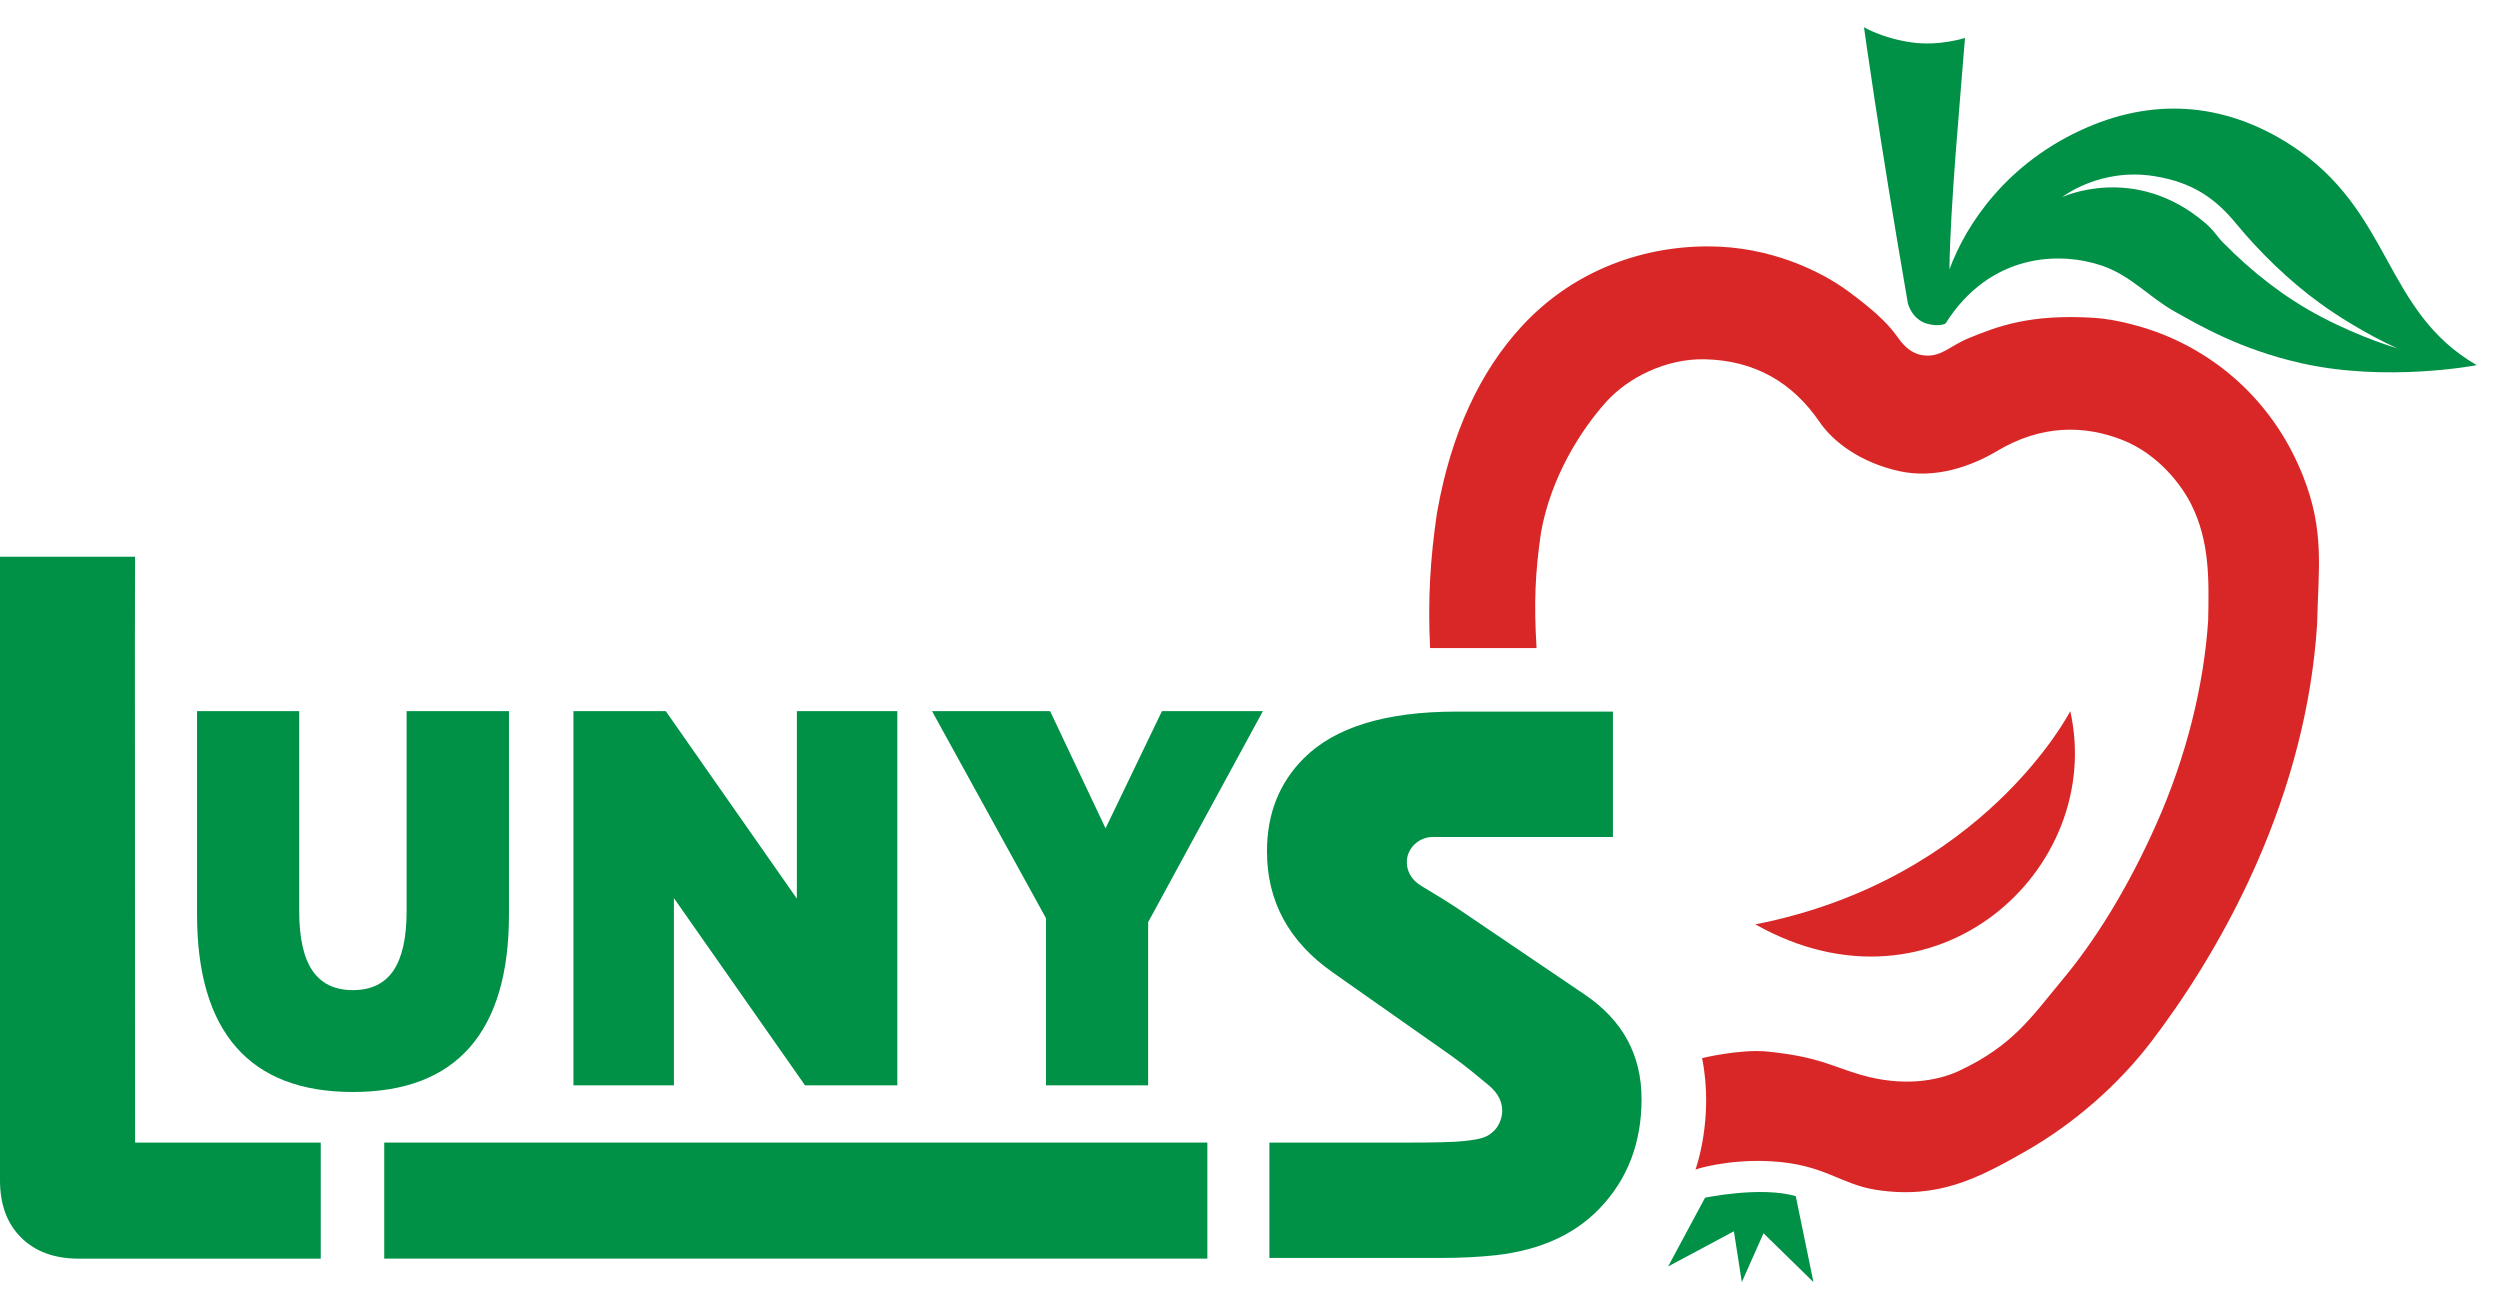 <svg width="98" height="51" viewBox="0 0 98 51" fill="none" xmlns="http://www.w3.org/2000/svg">
<g id="Layer_1" clip-path="url(#clip0_627_927)">
<path id="Vector" d="M68.81 36.235C77.774 34.475 81.155 27.877 81.155 27.877C82.537 34.089 75.846 40.205 68.81 36.235Z" fill="#D92727"/>
<path id="Vector_2" d="M84.759 13.098C84.1 12.836 83.01 12.518 82.097 12.46C79.581 12.301 78.324 12.785 77.172 13.257C76.428 13.562 76.117 13.989 75.453 13.935C74.809 13.884 74.469 13.329 74.332 13.142C73.945 12.609 73.359 12.09 72.46 11.426C71.391 10.637 69.404 9.657 66.956 9.658C64.152 9.659 61.533 10.751 59.663 12.779C58.034 14.541 56.888 16.956 56.337 20.069L56.325 20.136C56.066 21.914 55.967 23.485 56.059 25.404H60.233C60.127 23.654 60.175 22.466 60.407 20.875C60.794 18.698 61.983 16.838 62.968 15.748C63.83 14.793 65.324 14.047 66.838 14.084C68.793 14.13 70.272 14.997 71.323 16.536C71.88 17.35 72.964 18.141 74.456 18.47C75.846 18.776 77.251 18.295 78.281 17.682C80.022 16.644 81.691 16.658 83.192 17.244C84.589 17.793 85.513 18.995 85.907 19.793C86.617 21.229 86.595 22.701 86.56 24.33C86.389 26.883 85.707 29.646 84.539 32.28C83.375 34.903 82.08 36.925 80.862 38.388C79.641 39.851 78.933 40.973 76.801 41.975C75.966 42.369 74.593 42.62 72.918 42.125C71.726 41.774 71.307 41.435 69.31 41.223C68.24 41.109 66.722 41.478 66.722 41.478C67.195 43.85 66.464 45.843 66.464 45.843C66.464 45.843 67.722 45.421 69.456 45.524C71.528 45.647 72.139 46.429 73.563 46.645C75.959 47.009 77.523 46.208 79.437 45.11C81.302 44.042 83.039 42.525 84.325 40.839C85.448 39.37 87.07 36.98 88.417 33.944C89.816 30.79 90.626 27.613 90.829 24.497L90.832 24.447L90.833 24.399C90.879 22.298 91.134 20.821 90.281 18.665C89.244 16.042 87.259 14.093 84.759 13.098Z" fill="#D92727"/>
<path id="Vector_3" d="M86.421 8.721C83.664 6.389 80.837 7.728 80.837 7.728C80.837 7.728 82.312 6.56 84.454 6.906C85.983 7.153 86.862 7.803 87.655 8.764C88.585 9.893 89.76 11.034 90.954 11.894C92.539 13.037 93.99 13.659 93.99 13.659C93.99 13.659 92.582 13.261 90.959 12.403C89.568 11.668 88.314 10.696 87.142 9.508C86.889 9.251 86.8 9.042 86.421 8.721ZM89.786 5.677C87.384 4.13 84.652 3.758 81.79 5.005C78.698 6.351 77.076 8.771 76.418 10.56C76.426 10.545 76.427 10.402 76.418 10.56C76.445 8.116 76.845 3.825 77.028 1.488C77.028 1.488 76.034 1.809 74.977 1.668C73.811 1.513 73.069 1.068 73.069 1.068C73.069 1.068 73.623 5.147 74.789 11.894C74.789 11.894 74.946 12.524 75.544 12.69C76.02 12.822 76.263 12.684 76.263 12.684C78.022 9.904 80.765 9.858 82.394 10.413C83.537 10.803 84.256 11.66 85.259 12.219C86.192 12.739 87.79 13.688 90.185 14.232C93.564 14.999 97.089 14.314 97.089 14.314C93.409 12.191 93.783 8.25 89.786 5.677Z" fill="#009046"/>
<path id="Vector_4" d="M12.573 49.339H3.084C2.132 49.339 1.381 49.062 0.829 48.513C0.275 47.964 0 47.216 0 46.275V21.824H5.295C5.295 23.685 5.288 22.935 5.288 25.175L5.295 44.79H12.573V49.339Z" fill="#009046"/>
<path id="Vector_5" d="M47.329 44.789H15.062V49.338H47.329V44.789Z" fill="#009046"/>
<path id="Vector_6" d="M66.838 46.951L65.39 49.645L67.969 48.267L68.279 50.259L69.13 48.344L71.088 50.259L70.393 46.888C69.006 46.491 66.838 46.951 66.838 46.951Z" fill="#009046"/>
<path id="Vector_7" d="M7.724 27.877H11.729V35.719C11.729 36.761 11.9 37.536 12.246 38.047C12.593 38.557 13.12 38.813 13.833 38.813C14.548 38.813 15.075 38.557 15.422 38.047C15.767 37.536 15.939 36.761 15.939 35.719V27.877H19.952V35.845C19.952 38.15 19.439 39.888 18.415 41.055C17.389 42.222 15.862 42.806 13.833 42.806C11.81 42.806 10.286 42.222 9.262 41.055C8.237 39.888 7.724 38.15 7.724 35.845V27.877Z" fill="#009046"/>
<path id="Vector_8" d="M22.479 42.544V27.877H26.098L31.237 35.226V27.877H35.175V42.544H31.556L26.417 35.206V42.544H22.479Z" fill="#009046"/>
<path id="Vector_9" d="M41.002 42.544V35.992L36.535 27.877H41.164L43.338 32.47L45.548 27.877H49.505L45.007 36.15V42.544H41.002Z" fill="#009046"/>
<path id="Vector_10" d="M49.76 49.312V44.79H55.144C56.27 44.79 57.023 44.771 57.403 44.728C58.072 44.653 58.301 44.586 58.569 44.324C58.875 44.024 59.18 43.222 58.358 42.543C57.957 42.212 57.419 41.755 56.85 41.357L52.255 38.127C50.529 36.922 49.665 35.339 49.665 33.372C49.665 31.897 50.15 30.678 51.119 29.716C52.338 28.502 54.329 27.895 57.087 27.895H63.227V32.811H58.629C57.43 32.811 56.654 32.808 56.169 32.809C55.614 32.811 55.168 33.247 55.149 33.751C55.138 34.031 55.231 34.337 55.524 34.59C55.711 34.753 56.313 35.065 57.07 35.566L62.124 38.989C63.609 39.993 64.349 41.357 64.349 43.082C64.349 44.798 63.802 46.227 62.708 47.367C61.728 48.392 60.375 49.004 58.65 49.203C57.987 49.275 57.249 49.312 56.44 49.312H49.76Z" fill="#009046"/>
</g>
<defs>
<clipPath id="clip0_627_927">
<rect width="98" height="50" fill="white" transform="translate(0 0.943)"/>
</clipPath>
</defs>
</svg>
